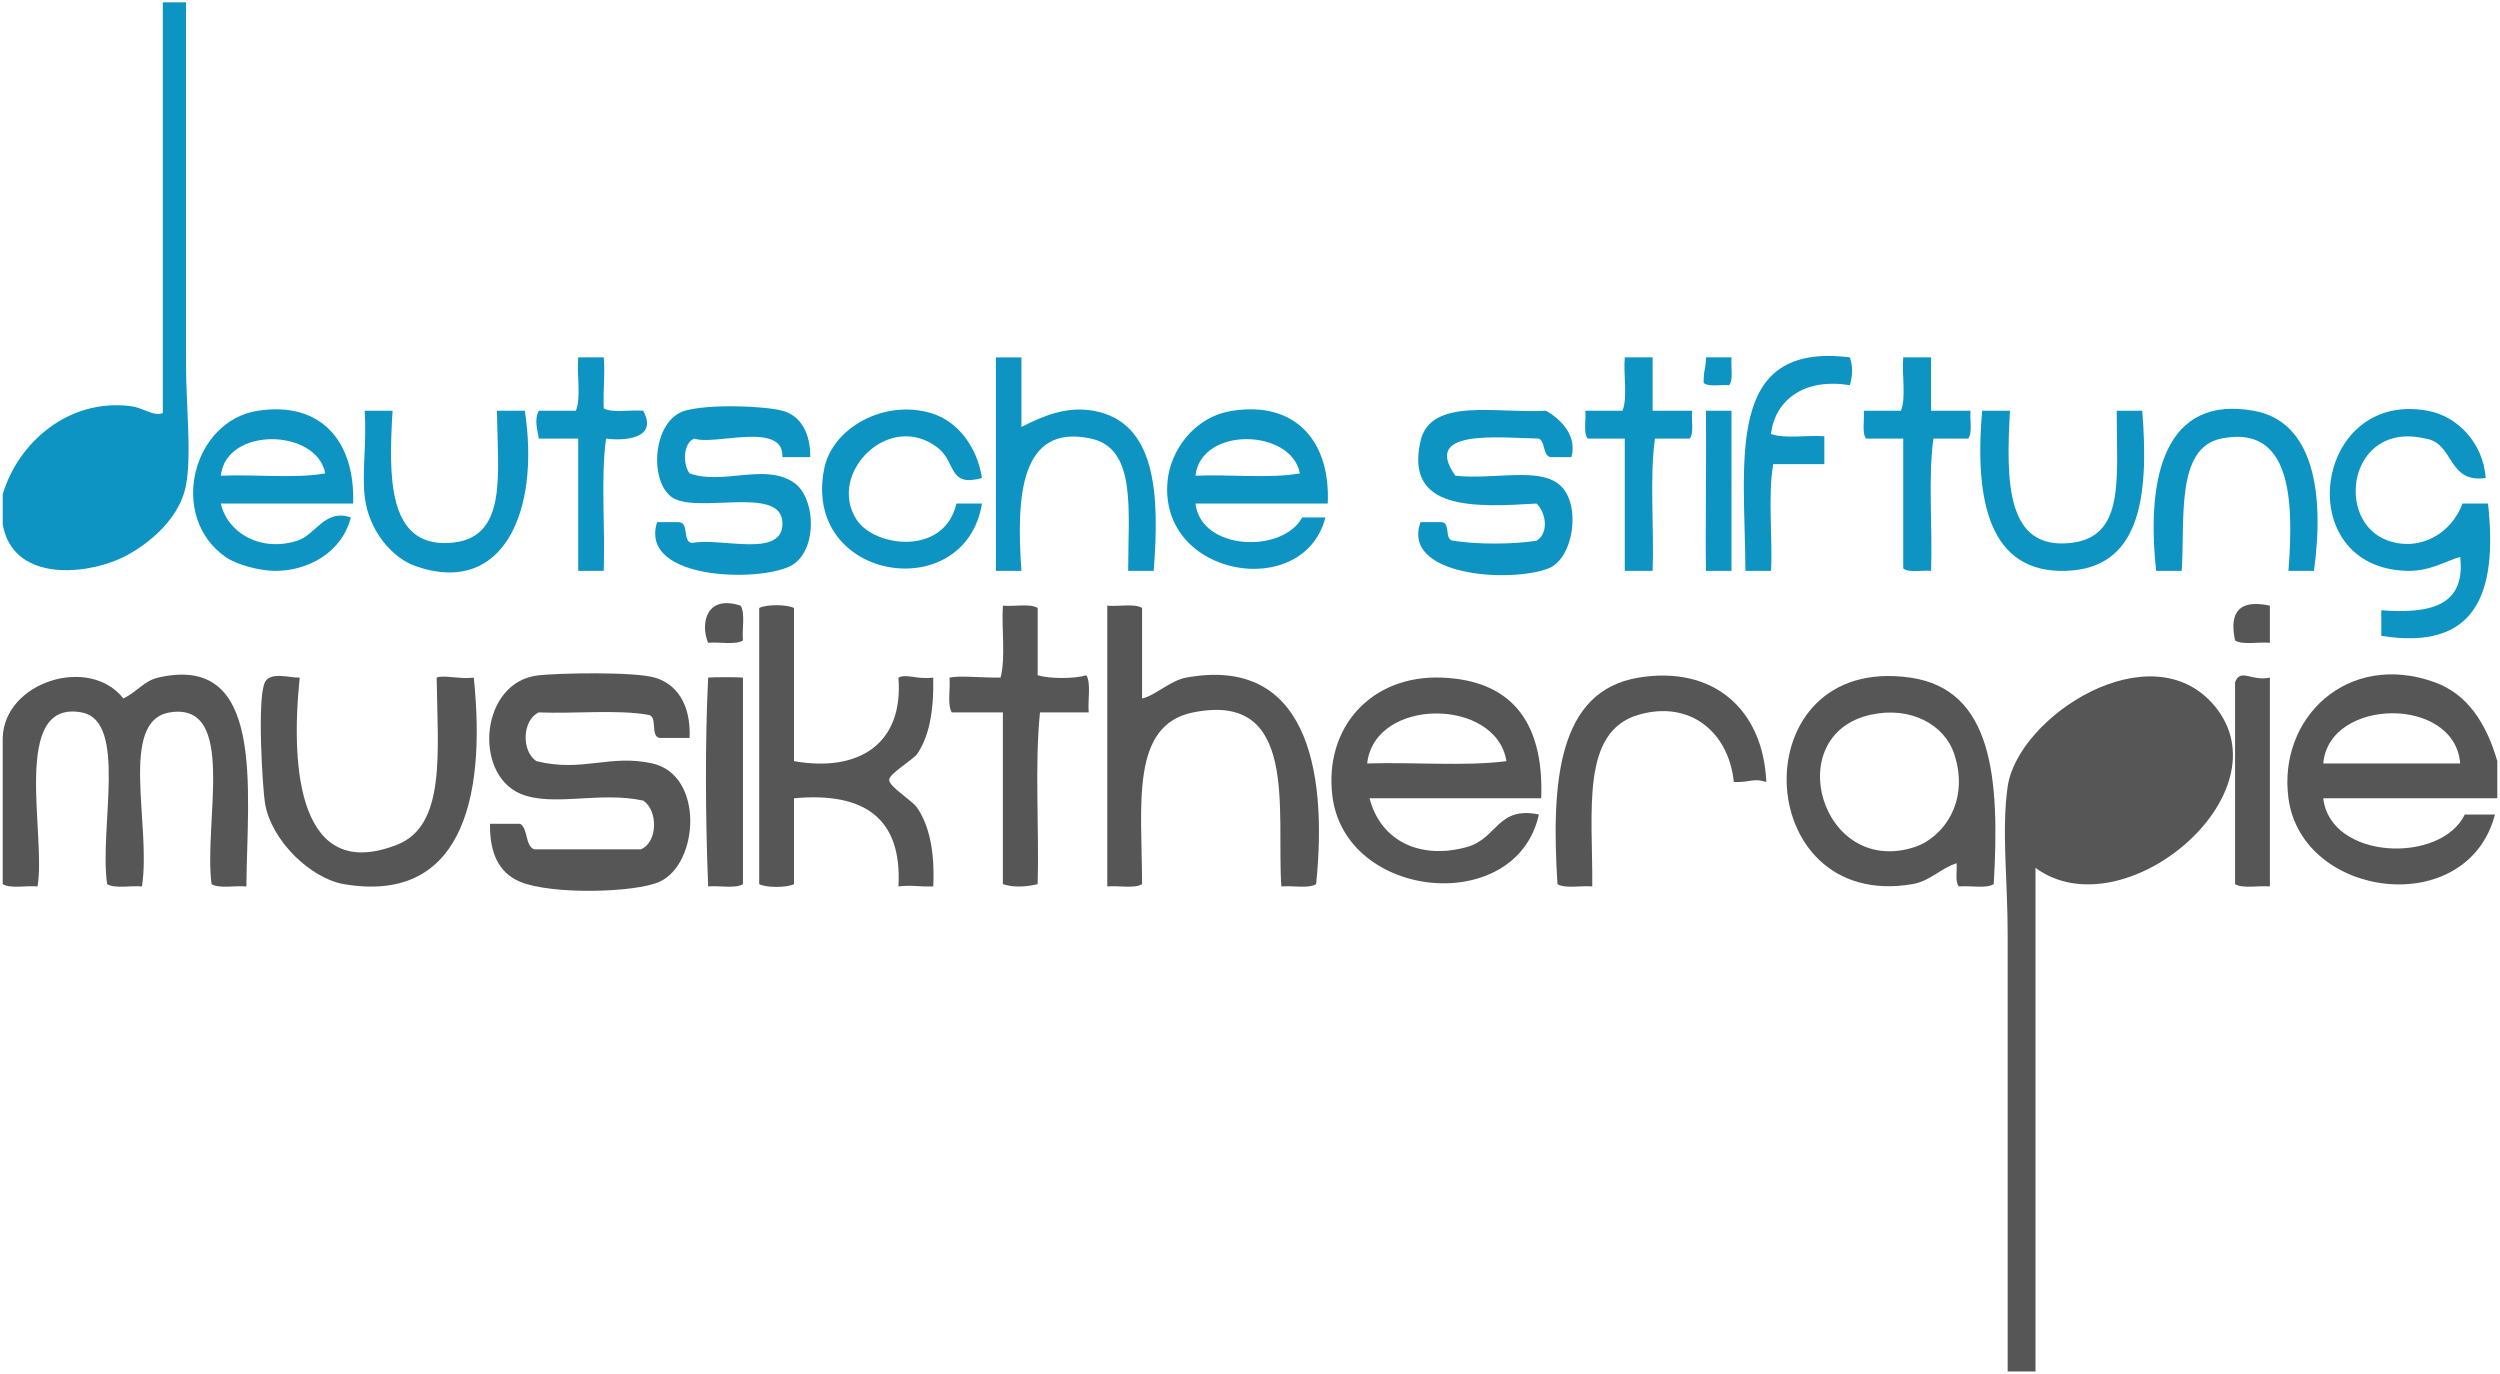 <?xml version="1.0" encoding="utf-8"?>
<!-- Generator: Adobe Illustrator 15.0.0, SVG Export Plug-In  -->
<!DOCTYPE svg PUBLIC "-//W3C//DTD SVG 1.1//EN" "http://www.w3.org/Graphics/SVG/1.1/DTD/svg11.dtd">
<svg version="1.1"
	 xmlns="http://www.w3.org/2000/svg" xmlns:xlink="http://www.w3.org/1999/xlink" xmlns:a="http://ns.adobe.com/AdobeSVGViewerExtensions/3.0/"
	 x="0px" y="0px" width="808px" height="444px" viewBox="-0.875 -0.75 808 444" enable-background="new -0.875 -0.75 808 444"
	 xml:space="preserve">
<defs>
</defs>
<path fill-rule="evenodd" clip-rule="evenodd" fill="#0D94C2" d="M51.75,0c2.5,0,5,0,7.5,0c0,31.62,0,81.442,0,117
	c0,13.867,1.862,28.827,0,39c-2.241,12.242-14.649,20.92-21.75,24c-12.229,5.304-34.269,6.806-37.5-11.25c0-3.25,0-6.5,0-9.75
	c4.889-16.46,20.986-30.982,41.25-28.5c4.403,0.539,7.369,3.442,10.5,2.25C51.75,88.5,51.75,44.25,51.75,0z"/>
<path fill-rule="evenodd" clip-rule="evenodd" fill="#0D94C2" d="M195,141c-1.749,12.751-0.251,28.749-0.75,42.75
	c-2.75,0-5.5,0-8.25,0c0-14.25,0-28.5,0-42.75c-4.25,0-8.5,0-12.75,0c-0.202-2.238-1.654-5.748,0-9c4,0,8,0,12,0
	c1.741-4.259,0.256-11.744,0.75-17.25c2.75,0,5.5,0,8.25,0c0.484,5.483-0.216,9.685,0,16.5c2.923,1.577,8.625,0.375,12.75,0.75
	C212.089,141.338,200.239,141.753,195,141z"/>
<path fill-rule="evenodd" clip-rule="evenodd" fill="#0D94C2" d="M524.25,114.75c3,0,6,0,9,0c0,5.75,0,11.5,0,17.25
	c4.25,0,8.5,0,12.75,0c-0.276,2.973,0.688,7.188-0.75,9c-3.75,0-7.5,0-11.25,0c-1.748,12.751-0.251,28.749-0.75,42.75c-3,0-6,0-9,0
	c0-14.25,0-28.5,0-42.75c-4,0-8,0-12,0c-1.438-1.813-0.474-6.027-0.75-9c4,0,8,0,12,0
	C525.241,127.741,523.757,120.256,524.25,114.75z"/>
<path fill-rule="evenodd" clip-rule="evenodd" fill="#0D94C2" d="M550.5,114.75c2.75,0,5.5,0,8.25,0
	c-0.276,2.973,0.688,7.188-0.75,9c-2.756-0.244-6.64,0.64-8.25-0.75C549.698,118.304,550.44,119.066,550.5,114.75z"/>
<path fill-rule="evenodd" clip-rule="evenodd" fill="#0D94C2" d="M614.25,114.75c3,0,6,0,9,0c0,5.75,0,11.5,0,17.25
	c4.25,0,8.5,0,12.75,0c-0.276,2.973,0.688,7.188-0.75,9c-3.75,0-7.5,0-11.25,0c-1.748,12.751-0.251,28.749-0.75,42.75
	c-2.974-0.277-7.188,0.688-9-0.75c0-14,0-28,0-42c-4,0-8,0-12,0c-1.438-1.813-0.474-6.027-0.75-9c4,0,8,0,12,0
	C615.241,127.741,613.757,120.256,614.25,114.75z"/>
<path fill-rule="evenodd" clip-rule="evenodd" fill="#0D94C2" d="M316.5,153.75c-11.04,3.028-8.202-5.021-14.25-9.75
	c-15.644-12.234-36.009,8.248-26.25,23.25c5.738,8.821,28.258,11.852,32.25-5.25c2.75,0,5.5,0,8.25,0
	c-5.461,33.334-58.221,25.086-51-11.25c2.619-13.177,19.309-22.485,34.5-18C308.646,135.303,314.915,143.62,316.5,153.75z"/>
<path fill-rule="evenodd" clip-rule="evenodd" fill="#0D94C2" d="M558.75,132c0,17.25,0,34.5,0,51.75c-2.75,0-5.5,0-8.25,0
	c-0.229-11.796,0.161-35.107,0-51.75C553.25,132,556,132,558.75,132z"/>
<path fill-rule="evenodd" clip-rule="evenodd" fill="#0D94C2" d="M683.25,132c2.75,0,5.5,0,8.25,0
	c2.345,28.937-1.112,51.055-24.75,51.75c-24.601,0.724-29.531-22.345-27-51.75c3,0,6,0,9,0c-1.332,23.374-1.072,44.922,19.5,42.75
	C686.088,172.867,683.204,154.052,683.25,132z"/>
<path fill-rule="evenodd" clip-rule="evenodd" fill="#0D94C2" d="M802.5,153.75c-12.502,1.751-10.108-11.392-19.5-12.75
	c-24.814-5.888-29.596,26.911-12,33c10.5,3.634,20.567-2.556,24-12c2.75,0,5.5,0,8.25,0c3.19,28.94-3.799,47.701-34.5,42.75
	c0-2.75,0-5.5,0-8.25c15.38,1.13,27.376-1.125,25.5-17.25c-4.664,1.295-9.766,4.708-17.25,4.5c-37.71-1.049-30.21-58.517,6.75-51.75
	C793.49,133.783,801.72,142.527,802.5,153.75z"/>
<path fill-rule="evenodd" clip-rule="evenodd" fill="#565656" d="M238.5,195c1.535,2.465,0.405,7.595,0.75,11.25
	c-2.465,1.535-7.595,0.405-11.25,0.75C225.493,201.22,227.063,191.282,238.5,195z"/>
<path fill-rule="evenodd" clip-rule="evenodd" fill="#565656" d="M255.75,195.75c0,16.5,0,33,0,49.5
	c20.937,3.686,35.449-5.55,33.75-27c2.746-1.342,5.63,0.655,11.25,0c0.23,11.055-1.407,19.229-5.25,24.75
	c-1.125,1.617-8.93,6.302-9,8.25c-0.08,2.241,7.39,6.672,9,9c3.88,5.612,5.8,13.996,5.25,25.5c-5.287,0.132-6.818-0.547-11.25,0
	c1.227-21.977-10.902-30.598-33.75-28.5c0,9.25,0,18.5,0,27.75c-2.332,1.197-8.918,1.197-11.25,0c0-29.75,0-59.5,0-89.25
	C246.832,194.553,253.418,194.553,255.75,195.75z"/>
<path fill-rule="evenodd" clip-rule="evenodd" fill="#565656" d="M323.25,195c3.655,0.345,8.785-0.785,11.25,0.75
	c0,7.25,0,14.5,0,21.75c3.989,1.169,11.761,1.169,15.75,0c1.558,2.692,0.389,8.11,0.75,12c-5.25,0-10.5,0-15.75,0
	c-1.749,17.001-0.25,37.249-0.75,55.5c-3.075,0.743-7.405,1.295-11.25,0c0-18.5,0-37,0-55.5c-5.5,0-11,0-16.5,0
	c-1.535-2.465-0.405-7.595-0.75-11.25c3.314-0.734,10.278,0.085,16.5,0C324.191,211.941,322.793,202.543,323.25,195z"/>
<path fill-rule="evenodd" clip-rule="evenodd" fill="#565656" d="M368.25,195.75c0,9.75,0,19.5,0,29.25
	c4.136-0.871,9.103-5.808,14.25-6.75c38.336-7.019,45.895,28.556,42,66.75c-2.465,1.535-7.595,0.405-11.25,0.75
	c-1.604-24.667,5.767-63.131-28.5-56.25c-20.334,4.083-16.587,29.787-16.5,55.5c-2.465,1.535-7.595,0.405-11.25,0.75
	c0-30.25,0-60.5,0-90.75C360.655,195.345,365.785,194.215,368.25,195.75z"/>
<path fill-rule="evenodd" clip-rule="evenodd" fill="#565656" d="M732.75,195c0,4,0,8,0,12c-3.655-0.345-8.785,0.785-11.25-0.75
	C719.448,196.698,723.198,192.948,732.75,195z"/>
<path fill-rule="evenodd" clip-rule="evenodd" fill="#565656" d="M0,285c0-15.75,0-31.5,0-47.25
	c0.476-18.198,28.056-26.754,39-12.75c4.711-2.335,6.637-5.685,11.25-6.75c34.603-7.992,28.84,35.66,28.5,67.5
	c-3.655-0.345-8.785,0.785-11.25-0.75c-2.638-19.956,8.435-59.053-13.5-55.5c-16.666,2.699-5.877,36.683-9,56.25
	c-3.655-0.345-8.785,0.785-11.25-0.75c-2.616-18.151,6.753-52.739-8.25-55.5c-23.083-4.247-11.342,39.816-14.25,56.25
	C7.595,285.405,2.465,286.535,0,285z"/>
<path fill-rule="evenodd" clip-rule="evenodd" fill="#565656" d="M96,218.25c-3.098,29.539-0.202,66.497,31.5,54
	c15.813-6.233,13.087-29.743,12.75-54c2.292-0.945,7.646,0.604,12,0c4.243,40.822-4.864,73.085-42,66.75
	c-10.576-1.804-23.474-13.912-25.5-26.25c-0.674-4.106-2.64-33.621,0-39C86.478,216.23,92.822,218.364,96,218.25z"/>
<path fill-rule="evenodd" clip-rule="evenodd" fill="#565656" d="M222,237.75c-3.25,0-6.5,0-9.75,0c-3.11-0.64-0.328-7.172-3.75-7.5
	c-10.277-1.724-23.73-0.27-35.25-0.75c-5.368,2.531-5.666,12.532-0.75,15.75c14.824,3.707,23.854-2.351,37.5,0.75
	c16.782,3.813,15.049,32.495,2.25,38.25c-7.887,3.546-34.838,4.221-45,0c-7.052-2.929-9.908-9.55-9.75-18.75c3.25,0,6.5,0,9.75,0
	c2.615,1.636,1.519,6.98,4.5,8.25c11.5,0,23,0,34.5,0c5.566-2.333,5.548-12.649,0.75-15.75c-14.08-3.079-29.473,2.171-39.75-2.25
	c-15.271-6.569-12.91-36.265,6-38.25c6.854-0.72,30.661-1.208,37.5,0.75C217.673,220.232,222.473,226.742,222,237.75z"/>
<path fill-rule="evenodd" clip-rule="evenodd" fill="#565656" d="M239.25,218.25c0,22.25,0,44.5,0,66.75
	c-2.465,1.535-7.595,0.405-11.25,0.75c-0.891-22.133-1.008-47.298,0-67.5C229.705,218.071,237.545,218.071,239.25,218.25z"/>
<path fill-rule="evenodd" clip-rule="evenodd" fill="#565656" d="M497.25,257.25c-18.5,0-37,0-55.5,0
	c3.775,14.309,16.918,19.829,31.5,15.75c9.9-2.77,9.775-13.297,23.25-10.5c-7.286,33.013-62.602,27.832-66.75-6
	c-2.711-22.111,12.533-39.081,35.25-38.25C487.043,219.056,498.179,231.934,497.25,257.25z M441,246
	c14.751-0.499,31.499,0.999,45-0.75C482.75,224.668,443.366,224.496,441,246z"/>
<path fill-rule="evenodd" clip-rule="evenodd" fill="#565656" d="M732.75,218.25c0,22.5,0,45,0,67.5
	c-3.655-0.345-8.785,0.785-11.25-0.75c0-21.75,0-43.5,0-65.25C723.216,215.061,726.985,219.577,732.75,218.25z"/>
<path fill-rule="evenodd" clip-rule="evenodd" fill="#565656" d="M806.25,245.25c0,4,0,8,0,12c-18.75,0-37.5,0-56.25,0
	c2.281,19.97,37.977,21.297,45.75,5.25c3.25,0,6.5,0,9.75,0c-8.926,34.16-62.424,27.301-66.75-5.25
	c-3.47-26.11,19.266-47.609,47.25-37.5C796.555,223.563,802.69,232.908,806.25,245.25z M750,246c14.75,0,29.5,0,44.25,0
	C792.55,224.077,751.829,224.66,750,246z"/>
<path fill-rule="evenodd" clip-rule="evenodd" fill="#565656" d="M570,252c-4.195-1.404-5.081,0.181-10.5,0
	c-1.669-16.245-14.231-26.507-30.75-21.75c-18.786,5.41-14.839,30.989-15,55.5c-3.655-0.345-8.785,0.785-11.25-0.75
	c-2.076-32.927,0.071-62.463,26.25-66.75C552.979,214.282,569.005,228.598,570,252z"/>
<path fill-rule="evenodd" clip-rule="evenodd" fill="#565656" d="M643.5,285c-2.465,1.535-7.595,0.405-11.25,0.75
	c-1.331-1.419-0.547-4.953-0.75-7.5c-4.999,1.522-8.563,5.78-14.25,6.75c-52.747,8.998-55.472-74.567-0.75-66.75
	C643.284,222.076,645.471,250.946,643.5,285z M618,273c8.577-2.809,17.938-14.153,12.75-30c-3.118-9.522-14.074-15.59-27-12.75
	C574.356,236.709,587.76,282.901,618,273z"/>
<path fill-rule="evenodd" clip-rule="evenodd" fill="#565656" d="M657,442.5c-3,0-6,0-9,0c0-42.184,0-97.012,0-141.75
	c0-16.415-1.993-33.486,0-47.25c3.303-22.806,46.275-50.458,66.75-26.25c24.046,28.431-29.396,73.309-57.75,52.5
	C657,334,657,388.25,657,442.5z"/>
<path fill-rule="evenodd" clip-rule="evenodd" fill="#0D94C2" d="M329.25,183.75c-2.75,0-5.5,0-8.25,0c0-23,0-46,0-69
	c2.75,0,5.5,0,8.25,0c0,7.5,0,15,0,22.5c6.839-3.493,14.521-6.803,23.25-5.25c20.538,3.653,21.387,27.458,19.5,51.75
	c-2.75,0-5.5,0-8.25,0c-0.035-19.367,2.824-39.537-12-42.75C328.664,135.996,327.581,160.033,329.25,183.75z"/>
<path fill-rule="evenodd" clip-rule="evenodd" fill="#0D94C2" d="M571.5,139.5c4.352,1.649,11.676,0.324,17.25,0.75c0,3,0,6,0,9
	c-5.5,0-11,0-16.5,0c-1.844,9.839-0.099,25.794-0.75,34.5c-2.75,0-5.5,0-8.25,0c-0.179-35.908-6.879-74.105,33.75-69
	c1.059,3.149,0.856,6.082,0,9C581.015,121.161,572.624,129.673,571.5,139.5z"/>
<path fill-rule="evenodd" clip-rule="evenodd" fill="#0D94C2" d="M113.25,162c-14.25,0-28.5,0-42.75,0
	c2.082,9.364,12.755,15.829,24.75,12c5.833-1.862,8.976-10.468,17.25-7.5c-2.81,11.306-13.909,17.414-24.75,17.25
	c-4.945-0.075-12.198-2.014-15.75-4.5C53.441,166.26,61.227,135.267,82.5,132C102.911,128.866,113.963,141.954,113.25,162z
	 M70.5,153c11.002-0.498,23.998,0.998,33.75-0.75C101.508,137.737,72.21,137.033,70.5,153z"/>
<path fill-rule="evenodd" clip-rule="evenodd" fill="#0D94C2" d="M159.75,132c3,0,6,0,9,0c4.976,32.481-6.926,60.091-35.25,50.25
	c-7.552-2.624-15.219-11.375-16.5-22.5c-0.917-7.957,0.666-17.333,0-27.75c3,0,6,0,9,0c-1.258,21.176-1.649,43.674,18,42.75
	C163.437,173.836,159.96,153.087,159.75,132z"/>
<path fill-rule="evenodd" clip-rule="evenodd" fill="#0D94C2" d="M223.5,141c-3.545,1.375-3.812,8.235-1.5,11.25
	c10.788,3.896,24.344-3.467,33.75,3c6.764,4.65,7.763,20.664,0,26.25c-8.418,6.058-50.439,5.939-44.25-13.5c2.25,0,4.5,0,6.75,0
	c3.848-0.098,1.248,6.252,4.5,6.75c9.537-1.926,29.804,5.249,29.25-6.75c-0.558-12.088-28.382-2.268-36-8.25
	c-7.215-5.666-5.741-24.812,4.5-27.75c7.922-2.273,25.69-1.54,31.5,0c6.198,1.643,9.128,7.755,9,15c-3,0-6,0-9,0
	C252.573,135.226,229.92,143.356,223.5,141z"/>
<path fill-rule="evenodd" clip-rule="evenodd" fill="#0D94C2" d="M427.5,166.5c-7.004,27.26-54.187,19.366-51-12
	c0.951-9.359,8.259-20.544,21-22.5c20.286-3.115,31.687,9.81,30.75,30c-14.25,0-28.5,0-42.75,0c1.771,15.197,28.048,16.25,34.5,4.5
	C422.5,166.5,425,166.5,427.5,166.5z M385.5,153c11.002-0.498,23.998,0.998,33.75-0.75C416.471,137.693,387.267,137.034,385.5,153z"
	/>
<path fill-rule="evenodd" clip-rule="evenodd" fill="#0D94C2" d="M507,147c-2.25,0-4.5,0-6.75,0c-2.616-0.634-1.57-4.929-3.75-6
	c-14.082-0.322-37.69-3.034-27,12c12.488,1.359,27.013-2.893,33.75,3c7.123,6.231,4.454,23.912-3.75,27
	c-12.682,4.774-47.543,2.332-41.25-15c2.25,0,4.5,0,6.75,0c3.103,0.148,0.798,5.702,3.75,6c7.323,1.239,19.677,1.239,27,0
	c4.097-2.485,2.99-9.152,0-12c-20.074,1.21-42.732,2.344-37.5-20.25c3.294-14.223,24.768-8.792,40.5-9.75
	C503.542,134.673,508.948,140.006,507,147z"/>
<path fill-rule="evenodd" clip-rule="evenodd" fill="#0D94C2" d="M704.25,183.75c-2.75,0-5.5,0-8.25,0
	c-3.372-30.908,3.043-56.812,31.5-51.75c19.406,3.452,22.935,26.546,19.5,51.75c-2.75,0-5.5,0-8.25,0
	c1.8-23.134,0.842-47.385-21.75-42.75C702.128,144.051,705.388,167.437,704.25,183.75z"/>
</svg>
